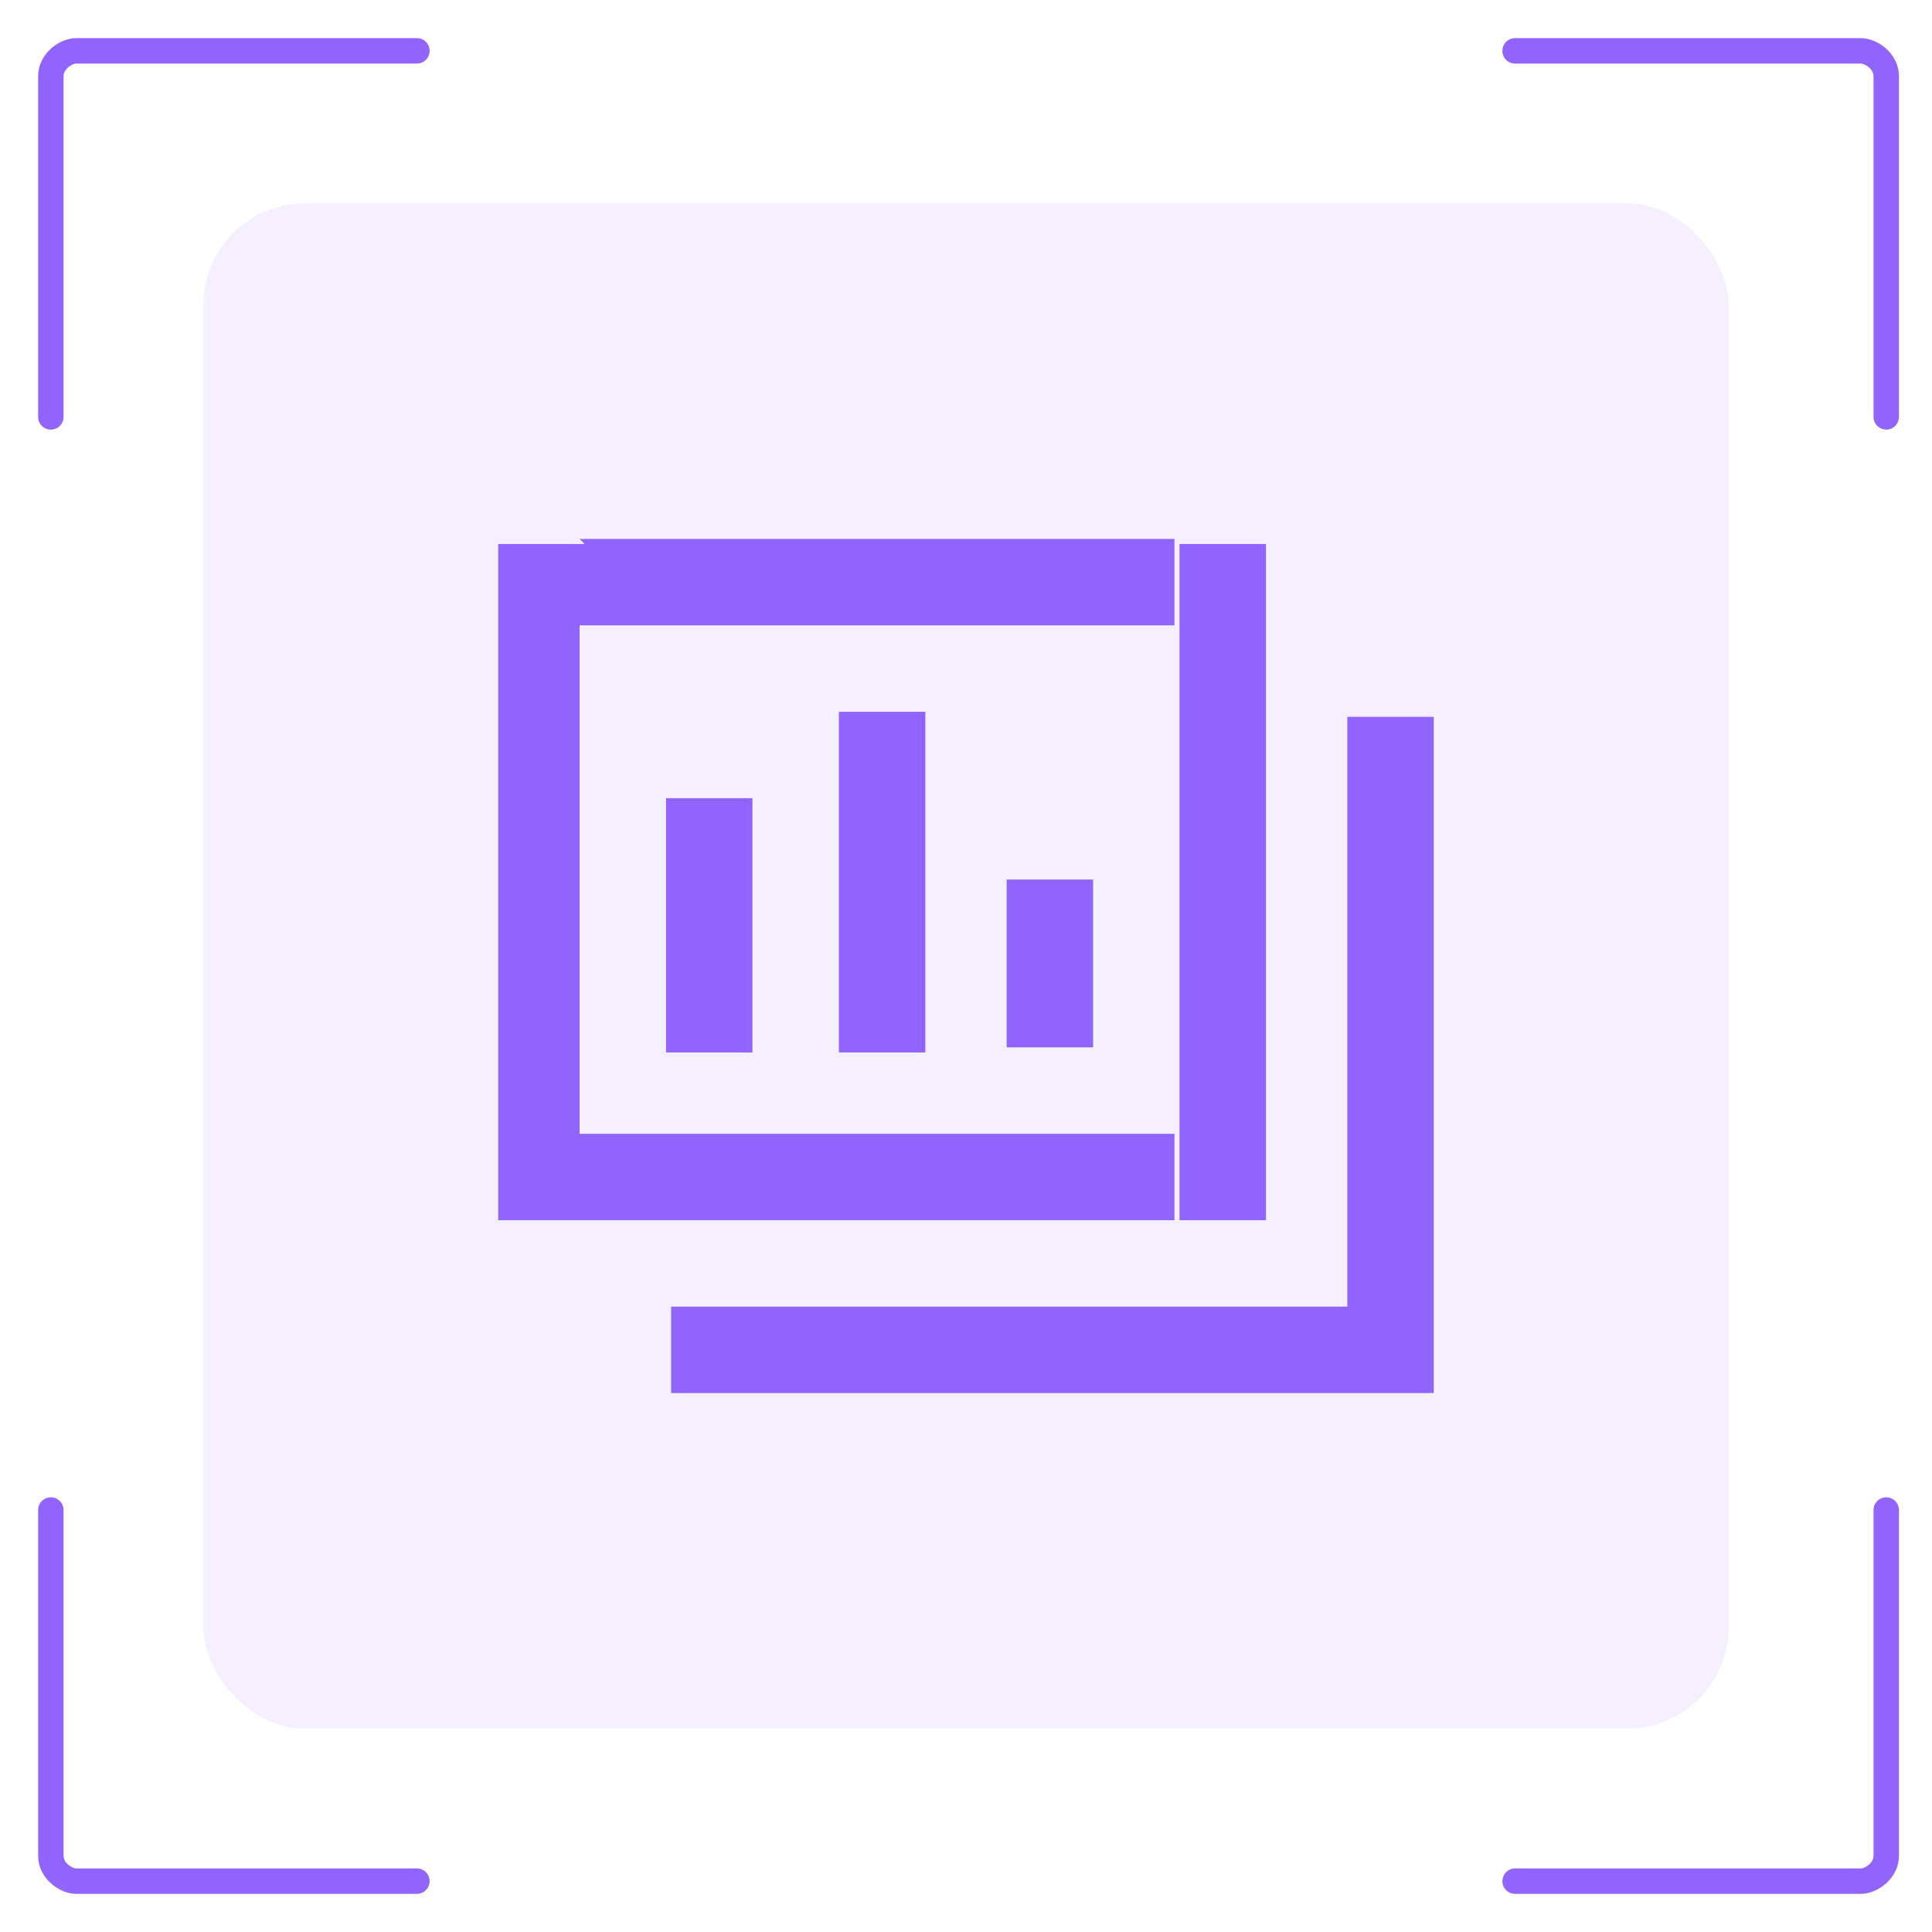 <?xml version="1.0" encoding="UTF-8"?> <svg xmlns="http://www.w3.org/2000/svg" id="Layer_1" version="1.1" viewBox="0 0 38 38"><defs><style> .st0 { fill-opacity: .1; } .st0, .st1 { fill: #9164fd; } .st1 { fill-rule: evenodd; } .st2 { fill: none; stroke: #9164fd; stroke-linecap: round; stroke-width: .5px; } </style></defs><rect class="st0" x="4" y="4" width="30" height="30" rx="2" ry="2"></rect><path class="st1" d="M11.5,10.7h-1.7v13.3h13.3v-1.7h-11.7v-10h11.7v-1.7h-11.7ZM23.2,10.7h1.7v13.3h-1.7v-13.3ZM26.5,25.7h-13.3v1.7h15v-13.3h-1.7v11.7ZM14.8,15.7h-1.7v5h1.7v-5ZM16.5,14h1.7v6.7h-1.7v-6.7ZM21.5,17.3h-1.7v3.3h1.7v-3.3Z"></path><path class="st2" d="M8.2,1H1.5c-.2,0-.5.2-.5.5v6.7M8.2,37H1.5c-.2,0-.5-.2-.5-.5v-6.8M29.8,1h6.8c.2,0,.5.2.5.5v6.7M29.8,37h6.8c.2,0,.5-.2.5-.5v-6.8"></path></svg> 